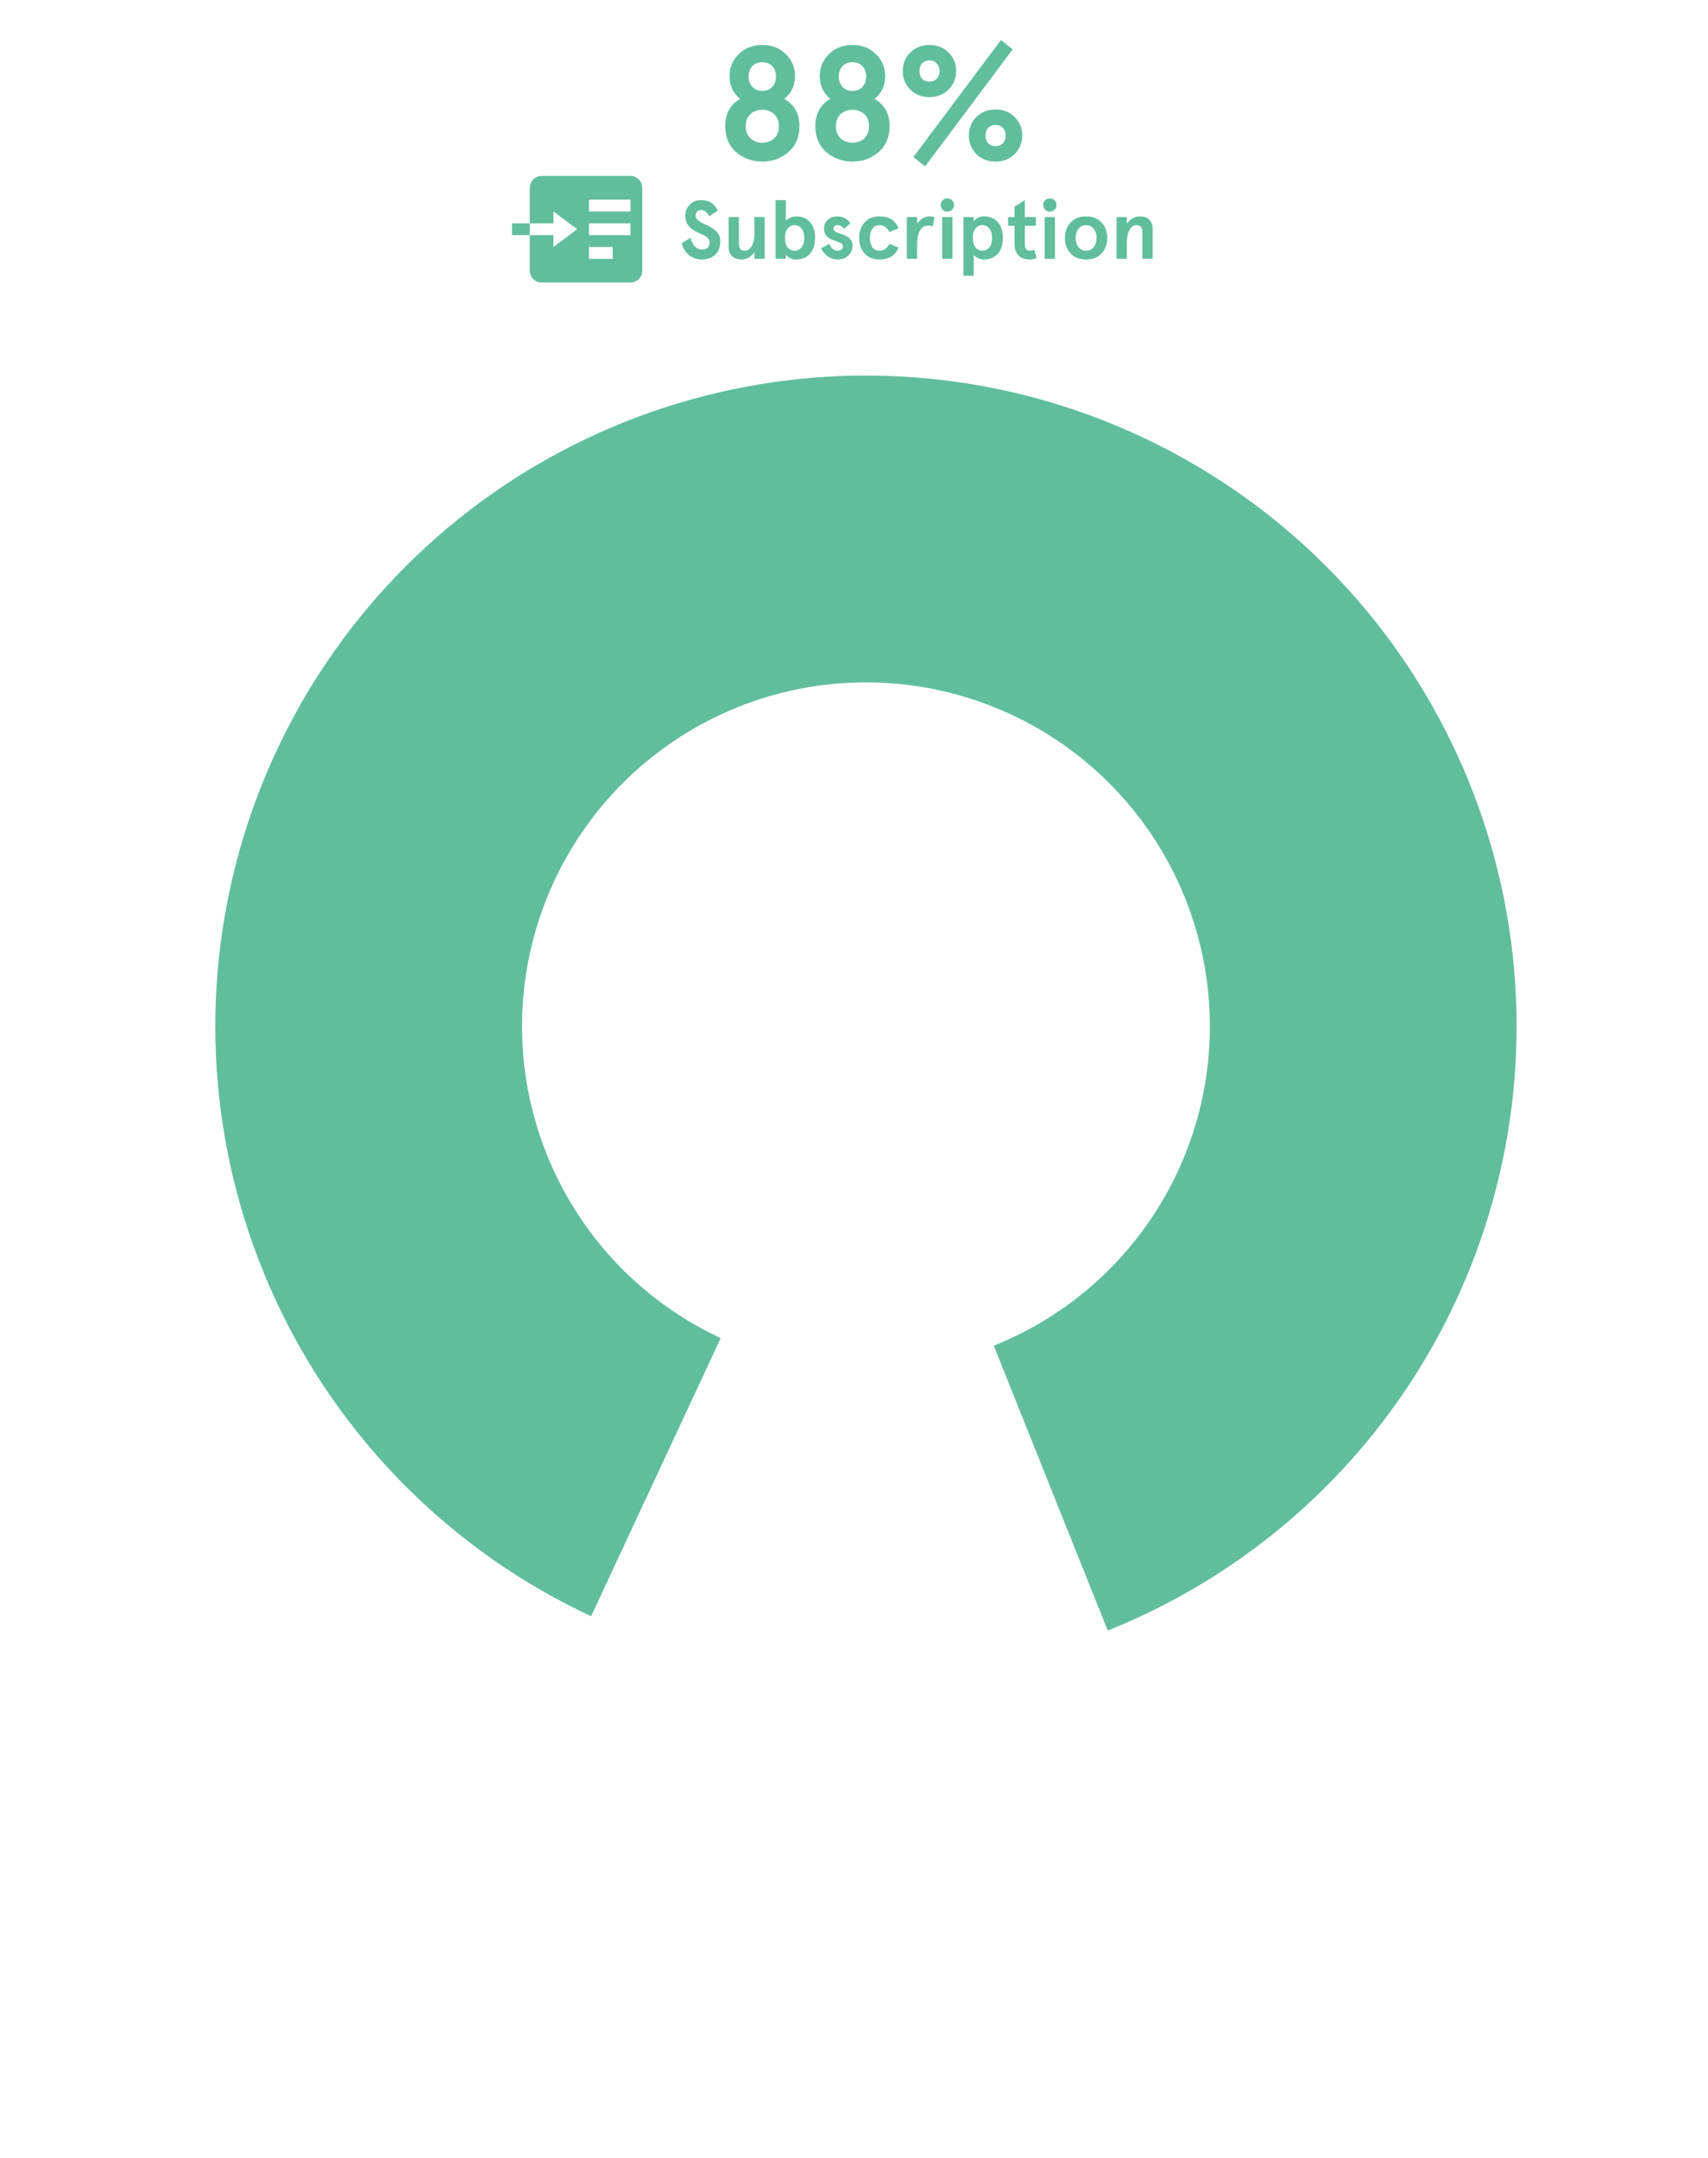 <?xml version="1.0" encoding="UTF-8" standalone="no"?>
<!DOCTYPE svg PUBLIC "-//W3C//DTD SVG 1.1//EN" "http://www.w3.org/Graphics/SVG/1.1/DTD/svg11.dtd">
<svg width="100%" height="100%" viewBox="0 0 437 552" version="1.1" xmlns="http://www.w3.org/2000/svg" xmlns:xlink="http://www.w3.org/1999/xlink" xml:space="preserve" xmlns:serif="http://www.serif.com/" style="fill-rule:evenodd;clip-rule:evenodd;stroke-linejoin:round;stroke-miterlimit:2;">
    <g>
        <path d="M151.243,413.436C116.537,397.262 88.466,369.619 71.763,335.164C55.059,300.709 50.743,261.549 59.542,224.284C68.342,187.019 89.719,153.926 120.07,130.582C150.422,107.238 187.893,95.071 226.168,96.131C264.444,97.19 301.184,111.412 330.198,136.399C359.211,161.386 378.724,195.611 385.448,233.307C392.173,271.002 385.697,309.863 367.112,343.341C348.528,376.818 318.971,402.866 283.423,417.095L254.259,344.232C273.048,336.711 288.671,322.943 298.493,305.248C308.316,287.553 311.739,267.013 308.185,247.089C304.631,227.165 294.317,209.075 278.982,195.868C263.647,182.661 244.227,175.144 223.996,174.584C203.765,174.024 183.96,180.455 167.917,192.793C151.875,205.132 140.576,222.623 135.925,242.32C131.274,262.017 133.555,282.715 142.384,300.927C151.213,319.138 166.05,333.749 184.394,342.298L151.243,413.436Z" style="fill:rgb(97,190,157);fill-rule:nonzero;"/>
        <path d="M203.416,19.46C203.416,21.918 202.499,23.835 200.666,25.293C203.249,26.751 204.541,29.084 204.541,32.292C204.541,35.042 203.624,37.25 201.749,38.875C199.916,40.5 197.667,41.333 195.042,41.333C192.417,41.333 190.167,40.5 188.292,38.875C186.459,37.25 185.543,35.042 185.543,32.292C185.543,29.084 186.834,26.751 189.376,25.293C187.584,23.877 186.667,21.918 186.667,19.46C186.667,17.252 187.459,15.377 189.001,13.836C190.584,12.294 192.584,11.503 195.042,11.503C197.5,11.503 199.5,12.294 201.041,13.836C202.624,15.377 203.416,17.252 203.416,19.46ZM198.083,29.209C197.292,28.459 196.25,28.084 195.042,28.084C193.834,28.084 192.792,28.459 192,29.209C191.209,29.959 190.792,31.001 190.792,32.292C190.792,33.584 191.209,34.626 192,35.376C192.792,36.125 193.834,36.5 195.042,36.5C196.25,36.5 197.292,36.125 198.083,35.376C198.875,34.626 199.291,33.584 199.291,32.292C199.291,31.001 198.875,29.959 198.083,29.209ZM191.542,19.544C191.542,21.752 192.917,23.252 195.042,23.252C197.167,23.252 198.541,21.752 198.541,19.544C198.541,17.377 197.167,15.919 195.042,15.919C192.917,15.919 191.542,17.377 191.542,19.544ZM226.487,19.46C226.487,21.918 225.57,23.835 223.737,25.293C226.32,26.751 227.612,29.084 227.612,32.292C227.612,35.042 226.695,37.25 224.82,38.875C222.987,40.5 220.737,41.333 218.113,41.333C215.488,41.333 213.238,40.5 211.363,38.875C209.53,37.25 208.613,35.042 208.613,32.292C208.613,29.084 209.905,26.751 212.446,25.293C210.655,23.877 209.738,21.918 209.738,19.46C209.738,17.252 210.53,15.377 212.071,13.836C213.655,12.294 215.654,11.503 218.113,11.503C220.571,11.503 222.571,12.294 224.112,13.836C225.695,15.377 226.487,17.252 226.487,19.46ZM221.154,29.209C220.362,28.459 219.321,28.084 218.113,28.084C216.904,28.084 215.863,28.459 215.071,29.209C214.28,29.959 213.863,31.001 213.863,32.292C213.863,33.584 214.28,34.626 215.071,35.376C215.863,36.125 216.904,36.5 218.113,36.5C219.321,36.5 220.362,36.125 221.154,35.376C221.946,34.626 222.362,33.584 222.362,32.292C222.362,31.001 221.946,29.959 221.154,29.209ZM214.613,19.544C214.613,21.752 215.988,23.252 218.113,23.252C220.237,23.252 221.612,21.752 221.612,19.544C221.612,17.377 220.237,15.919 218.113,15.919C215.988,15.919 214.613,17.377 214.613,19.544ZM232.893,22.918C231.601,21.627 230.976,20.044 230.976,18.169C230.976,16.294 231.601,14.711 232.893,13.419C234.184,12.128 235.851,11.503 237.809,11.503C239.767,11.503 241.392,12.128 242.683,13.419C243.975,14.711 244.642,16.294 244.642,18.169C244.642,20.044 243.975,21.627 242.683,22.918C241.392,24.21 239.767,24.835 237.809,24.835C235.851,24.835 234.184,24.21 232.893,22.918ZM235.892,16.252C235.017,17.252 235.017,19.085 235.892,20.127C236.351,20.627 237.017,20.877 237.809,20.877C238.6,20.877 239.225,20.627 239.684,20.127C240.642,19.085 240.642,17.252 239.684,16.252C239.225,15.711 238.6,15.461 237.809,15.461C237.017,15.461 236.351,15.711 235.892,16.252ZM249.808,39.417C248.516,38.125 247.891,36.542 247.891,34.667C247.891,32.792 248.516,31.209 249.808,29.918C251.099,28.626 252.766,28.001 254.724,28.001C256.682,28.001 258.307,28.626 259.599,29.918C260.89,31.209 261.557,32.792 261.557,34.667C261.557,36.542 260.89,38.125 259.599,39.417C258.307,40.708 256.682,41.333 254.724,41.333C252.766,41.333 251.099,40.708 249.808,39.417ZM252.807,32.751C251.933,33.751 251.933,35.584 252.807,36.625C253.266,37.125 253.932,37.375 254.724,37.375C255.516,37.375 256.14,37.125 256.599,36.625C257.557,35.584 257.557,33.751 256.599,32.751C256.14,32.209 255.516,31.959 254.724,31.959C253.932,31.959 253.266,32.209 252.807,32.751ZM233.684,40.167L256.099,10.253L259.099,12.628L236.684,42.583L233.684,40.167Z" style="fill:rgb(97,190,157);fill-rule:nonzero;"/>
        <path d="M183.662,53.885L181.435,55.306C180.905,54.267 180.205,53.736 179.378,53.736C178.551,53.736 177.957,54.309 177.957,55.094C177.957,56.027 178.975,56.727 180.184,57.3C181.965,58.085 184.32,59.187 184.298,61.754C184.298,64.638 182.432,66.378 179.547,66.378C178.254,66.378 177.129,65.975 176.196,65.19C175.263,64.384 174.669,63.387 174.436,62.221L176.663,60.821C177.235,62.836 178.211,63.833 179.611,63.833C180.905,63.833 181.541,63.196 181.541,61.902C181.541,61.033 180.587,60.354 179.335,59.824C177.575,59.081 175.284,57.957 175.327,55.221C175.327,54.097 175.708,53.143 176.472,52.358C177.257,51.573 178.211,51.191 179.378,51.191C181.393,51.191 182.814,52.082 183.662,53.885ZM195.653,55.518L195.653,66.208L193.023,66.208L193.023,64.49C192.153,65.741 191.05,66.378 189.714,66.378C187.741,66.378 186.426,65.254 186.426,63.154L186.426,55.518L189.056,55.518L189.056,62.369C189.056,63.536 189.565,64.129 190.583,64.129C191.941,64.129 193.023,62.475 193.023,59.781L193.023,55.518L195.653,55.518ZM203.662,66.378C202.453,66.378 201.413,65.72 201.074,65.105L201.074,66.208L198.444,66.208L198.444,51.191L201.074,51.191L201.074,56.494C201.562,55.879 202.622,55.348 203.662,55.348C206.801,55.348 208.54,57.491 208.54,60.863C208.54,64.236 206.801,66.378 203.662,66.378ZM205.083,63.26C205.549,62.687 205.783,61.881 205.783,60.863C205.783,59.845 205.549,59.039 205.083,58.466C204.616,57.894 204.022,57.597 203.301,57.597C202.58,57.597 201.986,57.894 201.519,58.466C201.074,59.039 200.841,59.824 200.841,60.863C200.841,61.902 201.074,62.708 201.519,63.281C201.986,63.854 202.58,64.129 203.301,64.129C204.022,64.129 204.616,63.833 205.083,63.26ZM214.24,55.348C215.661,55.348 216.913,56.048 217.591,57.088L216.022,58.53C215.534,57.915 214.94,57.597 214.24,57.597C213.71,57.597 213.265,57.915 213.265,58.487C213.265,58.933 213.604,59.272 214.283,59.527L215.046,59.803L215.958,60.121C216.128,60.184 216.382,60.333 216.722,60.524C217.082,60.715 217.337,60.884 217.485,61.075C217.804,61.436 218.143,62.072 218.143,62.814C218.143,63.811 217.782,64.638 217.082,65.338C216.382,66.038 215.47,66.378 214.346,66.378C213.328,66.378 212.437,66.081 211.695,65.508C210.953,64.935 210.422,64.257 210.104,63.493L212.204,62.369C212.628,63.536 213.349,64.129 214.346,64.129C215.216,64.129 215.661,63.748 215.661,62.984C215.661,62.645 215.492,62.369 215.089,62.178C214.898,62.072 214.686,61.987 214.495,61.923C214.134,61.754 213.392,61.521 212.989,61.351C211.631,60.778 210.825,59.993 210.825,58.466C210.825,57.597 211.144,56.876 211.78,56.26C212.416,55.645 213.243,55.348 214.24,55.348ZM227.543,62.369L229.897,63.323C229.07,65.36 227.458,66.378 225.04,66.378C223.364,66.378 222.092,65.847 221.18,64.808C220.268,63.769 219.822,62.454 219.822,60.863C219.822,59.272 220.268,57.957 221.18,56.918C222.092,55.879 223.364,55.348 225.04,55.348C227.458,55.348 229.07,56.367 229.897,58.403L227.543,59.357C226.97,58.191 226.122,57.597 225.04,57.597C223.428,57.597 222.579,58.912 222.579,60.863C222.579,62.814 223.428,64.129 225.04,64.129C226.122,64.129 226.97,63.536 227.543,62.369ZM234.65,62.411L234.65,66.208L232.02,66.208L232.02,55.518L234.65,55.518L234.65,57.257C235.413,56.048 236.559,55.348 237.81,55.348C238.213,55.348 238.637,55.412 239.104,55.561L238.616,58C238.298,57.809 237.916,57.703 237.513,57.703C235.838,57.703 234.65,59.166 234.65,62.411ZM241.172,53.652C240.514,52.994 240.514,51.891 241.172,51.234C241.829,50.576 242.932,50.576 243.59,51.234C244.247,51.891 244.247,52.994 243.59,53.652C242.932,54.309 241.829,54.309 241.172,53.652ZM241.066,66.208L241.066,55.518L243.696,55.518L243.696,66.208L241.066,66.208ZM251.716,66.378C250.677,66.378 249.616,65.847 249.128,65.232L249.128,70.535L246.498,70.535L246.498,55.518L249.128,55.518L249.128,56.621C249.468,56.006 250.507,55.348 251.716,55.348C254.855,55.348 256.594,57.491 256.594,60.863C256.594,64.236 254.855,66.378 251.716,66.378ZM253.137,63.26C253.604,62.687 253.837,61.881 253.837,60.863C253.837,59.845 253.604,59.039 253.137,58.466C252.67,57.894 252.077,57.597 251.355,57.597C250.634,57.597 250.04,57.894 249.574,58.466C249.128,59.039 248.895,59.824 248.895,60.863C248.895,61.902 249.128,62.708 249.574,63.281C250.04,63.854 250.634,64.129 251.355,64.129C252.077,64.129 252.67,63.833 253.137,63.26ZM264.624,63.875L265.239,65.996C264.688,66.25 264.115,66.378 263.5,66.378C261.04,66.378 259.576,65.041 259.576,62.433L259.576,57.766L257.922,57.766L257.922,55.518L259.576,55.518L259.576,52.846L262.206,51.191L262.206,55.518L265.027,55.518L265.027,57.766L262.206,57.766L262.206,62.39C262.206,63.663 262.673,64.129 263.606,64.129C263.967,64.129 264.306,64.045 264.624,63.875ZM267.394,53.652C266.737,52.994 266.737,51.891 267.394,51.234C268.052,50.576 269.155,50.576 269.812,51.234C270.47,51.891 270.47,52.994 269.812,53.652C269.155,54.309 268.052,54.309 267.394,53.652ZM267.288,66.208L267.288,55.518L269.918,55.518L269.918,66.208L267.288,66.208ZM273.918,64.829C272.942,63.79 272.454,62.454 272.454,60.863C272.454,59.272 272.942,57.957 273.918,56.918C274.893,55.879 276.208,55.348 277.884,55.348C279.56,55.348 280.875,55.879 281.85,56.918C282.826,57.957 283.314,59.272 283.314,60.863C283.314,62.454 282.826,63.79 281.85,64.829C280.875,65.869 279.56,66.378 277.884,66.378C276.208,66.378 274.893,65.869 273.918,64.829ZM275.933,58.551C275.445,59.166 275.212,59.951 275.212,60.863C275.212,61.775 275.445,62.56 275.933,63.196C276.42,63.811 277.057,64.129 277.884,64.129C278.711,64.129 279.347,63.811 279.835,63.196C280.323,62.56 280.556,61.775 280.556,60.863C280.556,59.951 280.323,59.166 279.835,58.551C279.347,57.915 278.711,57.597 277.884,57.597C277.057,57.597 276.42,57.915 275.933,58.551ZM285.688,66.208L285.688,55.518L288.318,55.518L288.318,57.236C289.187,55.985 290.29,55.348 291.626,55.348C293.599,55.348 294.914,56.472 294.914,58.572L294.914,66.208L292.284,66.208L292.284,59.357C292.284,58.191 291.775,57.597 290.757,57.597C289.399,57.597 288.318,59.251 288.318,61.945L288.318,66.208L285.688,66.208Z" style="fill:rgb(97,190,157);fill-rule:nonzero;"/>
        <path d="M161.3,45L138.575,45C137.771,45 137.001,45.319 136.433,45.888C135.864,46.456 135.545,47.226 135.545,48.03L135.545,57.12L141.605,57.12L141.605,54.09L147.665,58.635L141.605,63.18L141.605,60.15L135.545,60.15L135.545,69.24C135.545,70.044 135.864,70.815 136.433,71.383C137.001,71.951 137.771,72.27 138.575,72.27L161.3,72.27C162.104,72.27 162.875,71.951 163.443,71.383C164.011,70.815 164.33,70.044 164.33,69.24L164.33,48.03C164.33,47.226 164.011,46.456 163.443,45.888C162.875,45.319 162.104,45 161.3,45ZM156.755,66.21L150.695,66.21L150.695,63.18L156.755,63.18L156.755,66.21ZM161.3,60.15L150.695,60.15L150.695,57.12L161.3,57.12L161.3,60.15ZM161.3,54.09L150.695,54.09L150.695,51.06L161.3,51.06L161.3,54.09ZM135.545,60.15L131,60.15L131,57.12L135.545,57.12L135.545,60.15Z" style="fill:rgb(97,190,157);fill-rule:nonzero;"/>
    </g>
</svg>
